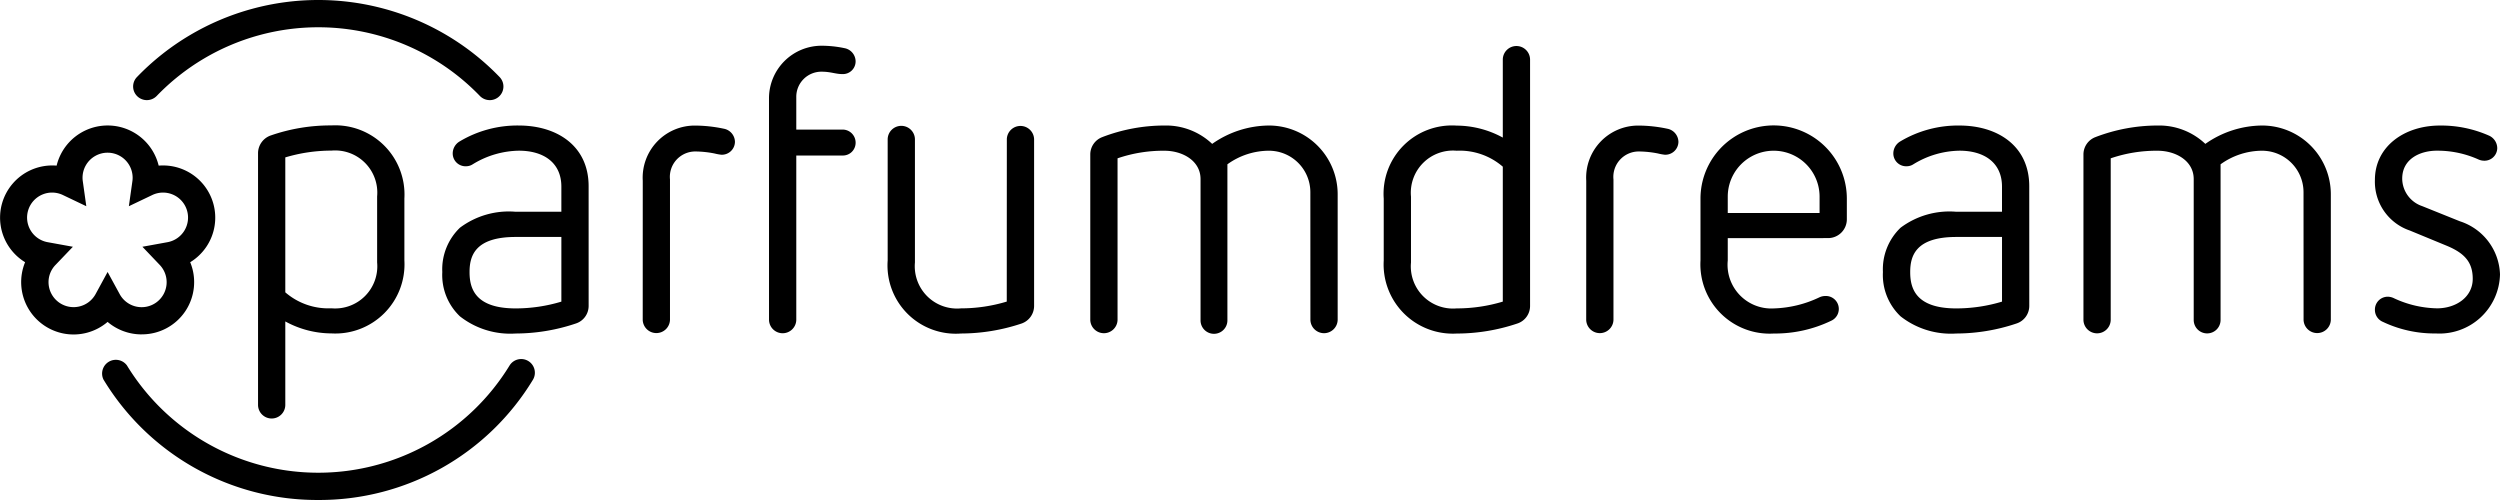 <svg xmlns="http://www.w3.org/2000/svg" width="720" height="144" fill="none"><g fill="#000" clip-path="url(#a)"><path d="M74.315 44.064a5.429 5.429 0 0 1 3.697-5.062 52.357 52.357 0 0 1 17.435-2.88 19.93 19.93 0 0 1 21.016 21.042v17.82a19.91 19.91 0 0 1-5.796 15.227 19.923 19.923 0 0 1-15.22 5.811 27.828 27.828 0 0 1-13.28-3.449v24.03a3.926 3.926 0 0 1-7.852 0v-72.54Zm34.297 12.531a12.133 12.133 0 0 0-3.487-9.692 12.138 12.138 0 0 0-9.678-3.527 46.409 46.409 0 0 0-13.28 1.955v38.858a18.933 18.933 0 0 0 13.28 4.6 12.142 12.142 0 0 0 13.165-13.218V56.595Zm60.915 31.536a5.317 5.317 0 0 1-3.697 5.04 54.724 54.724 0 0 1-17.32 2.88 23.487 23.487 0 0 1-16.048-4.943 16.407 16.407 0 0 1-5.08-12.762c-.114-2.366.28-4.73 1.157-6.931a16.57 16.57 0 0 1 3.923-5.83 23.455 23.455 0 0 1 16.048-4.598h13.162v-7.243c0-6.782-4.965-10.346-12.24-10.346a26.078 26.078 0 0 0-13.28 3.91c-.55.36-1.19.558-1.847.572a3.694 3.694 0 0 1-3.924-3.68 4.029 4.029 0 0 1 1.962-3.448 32.424 32.424 0 0 1 17.089-4.605c10.854 0 20.091 5.76 20.091 17.475l.004 34.51Zm-7.852-19.886H148.51c-11.779 0-13.28 5.519-13.28 10.116 0 4.597 1.501 10.461 13.28 10.461a45.57 45.57 0 0 0 13.165-1.954V68.245Zm23.439-16.215a14.997 14.997 0 0 1 15.12-15.865c2.795.023 5.581.332 8.313.922a3.92 3.92 0 0 1 3.117 3.794 3.77 3.77 0 0 1-3.927 3.68 14.3 14.3 0 0 1-1.962-.36 29.301 29.301 0 0 0-5.544-.577 7.32 7.32 0 0 0-6.947 5.032 7.318 7.318 0 0 0-.329 3.014v40.468a3.928 3.928 0 0 1-7.851 0l.01-40.108Zm36.357-23.799a15.144 15.144 0 0 1 15.12-15.059c2.213.002 4.419.234 6.584.691a3.906 3.906 0 0 1 3.24 3.795 3.643 3.643 0 0 1-1.116 2.655 3.654 3.654 0 0 1-2.692 1.024c-1.962 0-3.348-.691-6.005-.691a7.23 7.23 0 0 0-7.272 7.243v9.428h13.28a3.76 3.76 0 0 1 3.809 3.791 3.676 3.676 0 0 1-1.119 2.653 3.66 3.66 0 0 1-2.69 1.026h-13.28v47.347a3.927 3.927 0 0 1-7.852 0l-.007-63.903Zm68.497 11.844a3.928 3.928 0 0 1 7.852 0v48.056a5.368 5.368 0 0 1-3.6 5.04 55.443 55.443 0 0 1-17.439 2.88 19.663 19.663 0 0 1-21.131-21.038V40.064a3.927 3.927 0 0 1 7.851 0V75.59a12.185 12.185 0 0 0 3.536 9.728 12.178 12.178 0 0 0 9.744 3.49 45.58 45.58 0 0 0 13.166-1.954l.021-46.778Zm87.414 15.289a11.945 11.945 0 0 0-11.88-11.956 20.518 20.518 0 0 0-12.009 3.91v44.834a3.872 3.872 0 0 1-5.377 3.682 3.87 3.87 0 0 1-2.359-3.682V51.573c0-5.288-5.195-8.16-10.394-8.16a40.628 40.628 0 0 0-13.51 2.184V92.16a3.928 3.928 0 0 1-7.852 0V44.427a5.337 5.337 0 0 1 3.463-4.943 49.95 49.95 0 0 1 17.899-3.333 19.31 19.31 0 0 1 13.741 5.288 28.712 28.712 0 0 1 16.398-5.288 19.8 19.8 0 0 1 19.746 19.775v36.212a3.927 3.927 0 0 1-7.851 0l-.015-36.774Zm21.132 19.659V57.215a19.672 19.672 0 0 1 5.708-15.311 19.697 19.697 0 0 1 15.305-5.727 27.85 27.85 0 0 1 13.28 3.449V17.093a3.927 3.927 0 0 1 7.852 0v71.049a5.315 5.315 0 0 1-3.694 5.04 54.889 54.889 0 0 1-17.438 2.88 19.93 19.93 0 0 1-19.743-12.807 19.906 19.906 0 0 1-1.27-8.231Zm7.851.577a12.144 12.144 0 0 0 13.162 13.219 45.76 45.76 0 0 0 13.28-1.955V48.006a18.947 18.947 0 0 0-13.28-4.598 12.145 12.145 0 0 0-13.162 13.22V75.6Zm50.472-23.57a14.982 14.982 0 0 1 4.115-11.216 14.985 14.985 0 0 1 11.005-4.649c2.795.023 5.58.332 8.312.922a3.923 3.923 0 0 1 3.118 3.794 3.77 3.77 0 0 1-3.928 3.68 14.388 14.388 0 0 1-1.962-.36 29.276 29.276 0 0 0-5.544-.577 7.315 7.315 0 0 0-7.275 8.046v40.468a3.928 3.928 0 0 1-7.852 0l.011-40.108Zm40.756 16.557v6.44a12.584 12.584 0 0 0 3.462 9.958 12.6 12.6 0 0 0 9.818 3.84 32.644 32.644 0 0 0 13.165-3.218 4.082 4.082 0 0 1 1.616-.36 3.736 3.736 0 0 1 3.817 2.848 3.738 3.738 0 0 1-.271 2.516 3.738 3.738 0 0 1-1.814 1.764 37.25 37.25 0 0 1-16.513 3.68 19.95 19.95 0 0 1-15.287-5.777 19.954 19.954 0 0 1-5.845-15.262v-17.82a21.076 21.076 0 0 1 29.139-19.47 21.074 21.074 0 0 1 13.01 19.47v5.976a5.404 5.404 0 0 1-5.429 5.4l-28.868.015Zm26.445-11.956a13.222 13.222 0 1 0-26.445 0v4.716h26.445v-4.716Zm60.393 31.5a5.321 5.321 0 0 1-3.693 5.04 54.721 54.721 0 0 1-17.32 2.88 23.482 23.482 0 0 1-16.052-4.943 16.405 16.405 0 0 1-5.083-12.762 16.564 16.564 0 0 1 5.083-12.762 23.454 23.454 0 0 1 16.049-4.597h13.161v-7.243c0-6.782-4.964-10.346-12.24-10.346a26.076 26.076 0 0 0-13.284 3.91c-.55.36-1.19.558-1.847.572a3.695 3.695 0 0 1-3.927-3.68 4.04 4.04 0 0 1 1.962-3.448 32.436 32.436 0 0 1 17.093-4.598c10.854 0 20.091 5.76 20.091 17.475l.007 34.502Zm-7.851-19.886h-13.162c-11.779 0-13.28 5.518-13.28 10.116 0 4.597 1.501 10.461 13.28 10.461a45.56 45.56 0 0 0 13.162-1.954V68.245Zm86.834-12.881a11.948 11.948 0 0 0-11.879-11.955 20.522 20.522 0 0 0-12.01 3.91v44.833a3.866 3.866 0 0 1-3.868 3.868 3.867 3.867 0 0 1-3.868-3.868V51.573c0-5.288-5.199-8.16-10.393-8.16a40.639 40.639 0 0 0-13.511 2.184V92.16a3.927 3.927 0 0 1-7.852 0V44.427a5.339 5.339 0 0 1 3.464-4.942 49.916 49.916 0 0 1 17.899-3.334 19.32 19.32 0 0 1 13.741 5.288 28.705 28.705 0 0 1 16.398-5.288 19.798 19.798 0 0 1 19.745 19.775v36.212a3.928 3.928 0 0 1-7.851 0l-.015-36.774Zm30.608 11.023a14.829 14.829 0 0 1-10.047-14.598c0-9.54 8.427-15.634 18.72-15.634a34.07 34.07 0 0 1 14.086 2.88 4.006 4.006 0 0 1 2.427 3.679 3.693 3.693 0 0 1-1.206 2.618 3.666 3.666 0 0 1-2.722.946 3.96 3.96 0 0 1-1.501-.36 28.713 28.713 0 0 0-12.01-2.52c-4.503 0-9.932 2.185-9.932 8.046a8.434 8.434 0 0 0 5.76 7.92l10.854 4.366A16.632 16.632 0 0 1 720 79.023a17.451 17.451 0 0 1-5.622 12.433 17.448 17.448 0 0 1-12.853 4.58 34.638 34.638 0 0 1-15.243-3.333 3.747 3.747 0 0 1-2.307-3.564 3.706 3.706 0 0 1 1.17-2.686 3.703 3.703 0 0 1 2.757-.993 4.293 4.293 0 0 1 1.617.46 30.504 30.504 0 0 0 12.355 2.88c5.425 0 10.274-3.218 10.274-8.51 0-4.827-2.426-7.358-7.272-9.424l-10.854-4.479ZM141.044 28.836a3.957 3.957 0 0 1-2.848-1.21 64.632 64.632 0 0 0-93.056 0 3.96 3.96 0 0 1-6.464-1.132 3.913 3.913 0 0 1 .762-4.3 72.547 72.547 0 0 1 104.453 0 3.926 3.926 0 0 1-2.847 6.646v-.004Z"/><path d="M91.66 143.996a71.937 71.937 0 0 1-61.863-34.694 3.959 3.959 0 0 1 6.747-4.075 64.587 64.587 0 0 0 86.715 22.659 64.588 64.588 0 0 0 23.52-22.659 3.944 3.944 0 0 1 5.362-1.255 3.943 3.943 0 0 1 1.384 5.33 71.921 71.921 0 0 1-61.866 34.694ZM40.795 96.307a15.12 15.12 0 0 1-9.806-3.6 15.084 15.084 0 0 1-23.76-17.19 15.03 15.03 0 0 1 7.891-27.864c.399 0 .795.016 1.188.047a15.12 15.12 0 0 1 29.39 0c.394-.032.79-.047 1.188-.047a15.03 15.03 0 0 1 7.892 27.867 15.04 15.04 0 0 1-13.965 20.776l-.018.01ZM30.99 78.328l3.467 6.358a7.2 7.2 0 1 0 11.573-8.36l-5.018-5.262 7.171-1.304a7.2 7.2 0 1 0-4.435-13.54l-6.635 3.169 1.023-7.254c.043-.313.065-.628.065-.943a7.214 7.214 0 0 0-14.43 0c0 .315.022.63.066.943l1.018 7.254-6.634-3.168a7.201 7.201 0 1 0-4.428 13.54l7.2 1.306-5.04 5.27a7.106 7.106 0 0 0-1.977 4.936 7.218 7.218 0 0 0 13.558 3.416l3.456-6.36Z"/></g><defs><clipPath id="a"><path fill="#fff" d="M0 0h720v143.996H0z"/></clipPath></defs></svg>